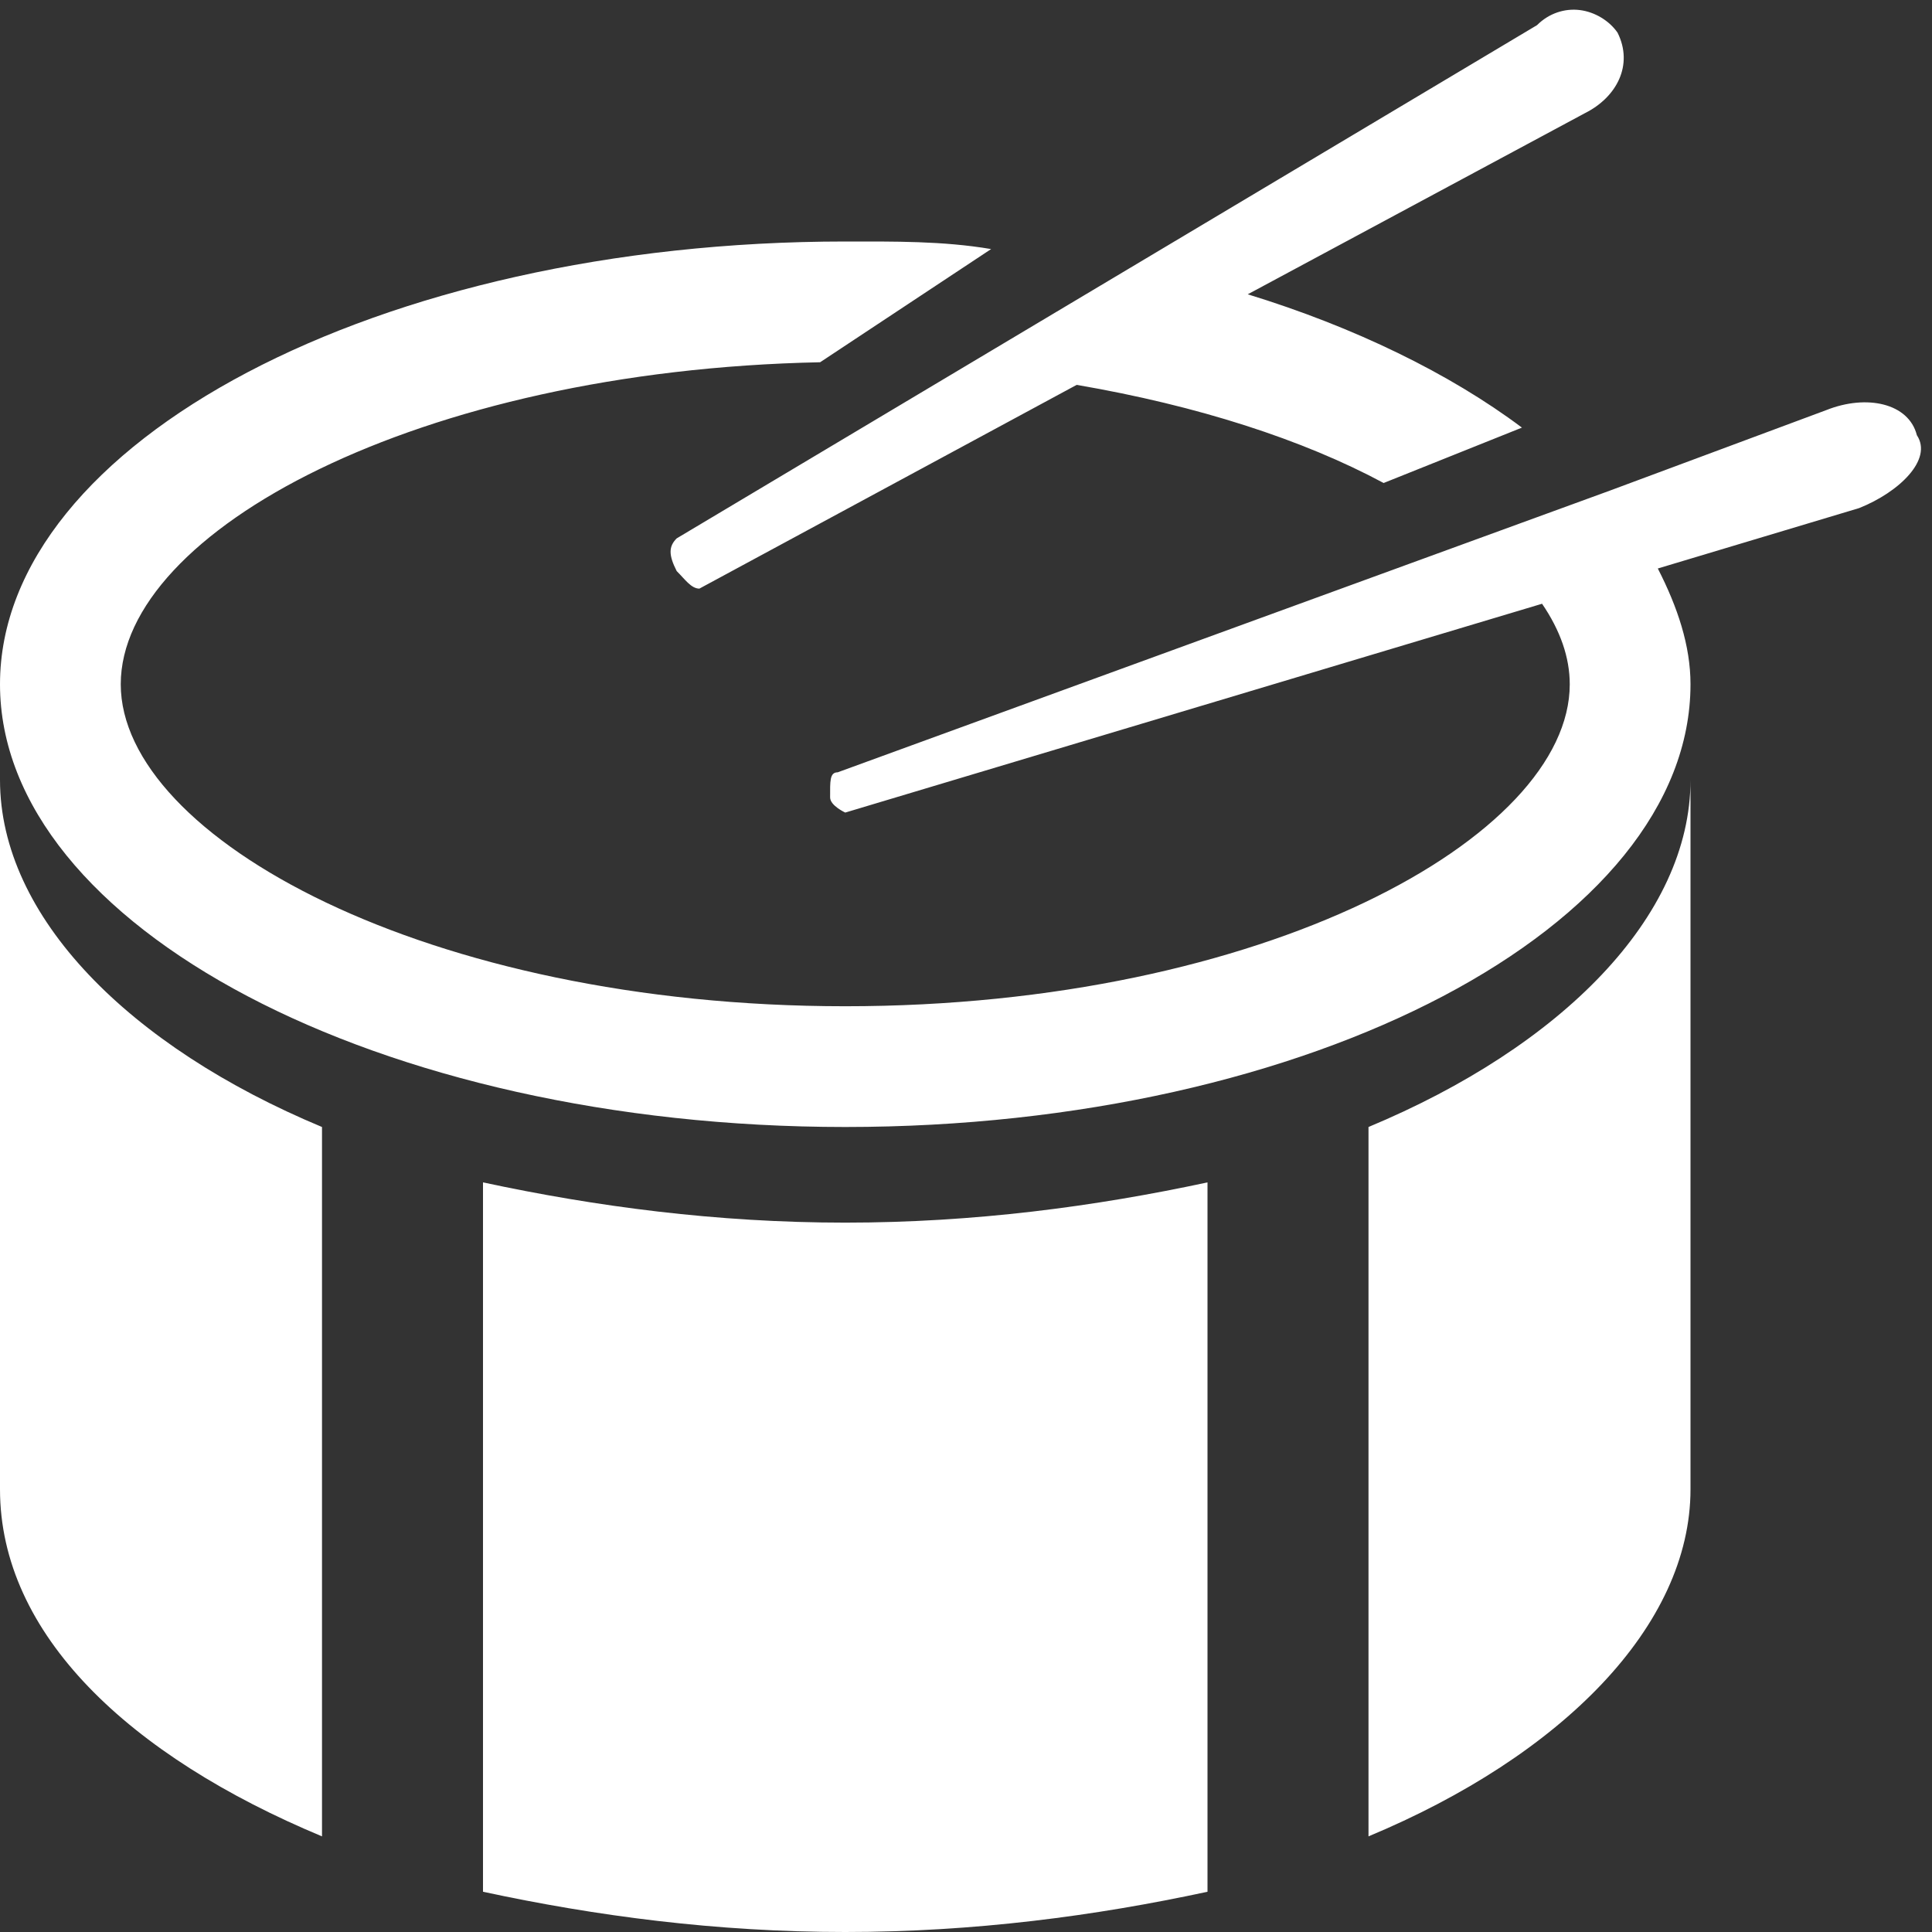 <?xml version="1.0" encoding="UTF-8"?>
<svg xmlns="http://www.w3.org/2000/svg" fill="#ffffff" viewBox="0 0 24 24" width="24px" height="24px">
  <rect x="0" y="0" width="24" height="24" fill="#333333" stroke="none"/>
  <path d="M 19.625 0.125 C 19.438 0.102 19.242 0.164 19.094 0.312 L 8.406 6.688 C 8.305 6.789 8.305 6.895 8.406 7.094 C 8.508 7.195 8.586 7.312 8.688 7.312 L 13.375 4.781 C 14.879 5.039 16.184 5.461 17.188 6 L 18.906 5.312 C 18.012 4.641 16.824 4.062 15.5 3.656 L 19.688 1.406 C 20.086 1.207 20.293 0.805 20.094 0.406 C 19.992 0.258 19.812 0.148 19.625 0.125 Z M 10.5 3 C 4.699 3 0 5.5 0 8.5 C 0 11.5 4.699 14 10.5 14 C 16.301 14 21 11.5 21 8.5 C 21 8.02 20.84 7.543 20.594 7.062 L 23.094 6.312 C 23.594 6.113 24.012 5.707 23.812 5.406 C 23.711 5.008 23.188 4.895 22.688 5.094 L 20 6.094 L 10.406 9.594 C 10.305 9.594 10.312 9.707 10.312 9.906 C 10.312 10.008 10.5 10.094 10.5 10.094 L 19.156 7.5 C 19.383 7.832 19.5 8.168 19.5 8.5 C 19.5 10.398 15.699 12.5 10.5 12.5 C 5.301 12.5 1.5 10.398 1.5 8.5 C 1.5 6.602 5.188 4.602 10.188 4.5 L 12.312 3.094 C 11.711 2.992 11.102 3 10.5 3 Z M 0 9.688 L 0 18.5 C 0 20.301 1.602 21.812 4 22.812 L 4 14 C 1.602 13 0 11.387 0 9.688 Z M 21 9.688 C 21 11.387 19.398 13 17 14 L 17 22.812 C 19.398 21.812 21 20.199 21 18.5 Z M 6 14.688 L 6 23.5 C 7.398 23.801 8.898 24 10.5 24 C 12.102 24 13.602 23.801 15 23.5 L 15 14.688 C 13.602 14.988 12.102 15.188 10.5 15.188 C 8.898 15.188 7.398 14.988 6 14.688 Z"></path>
</svg>
